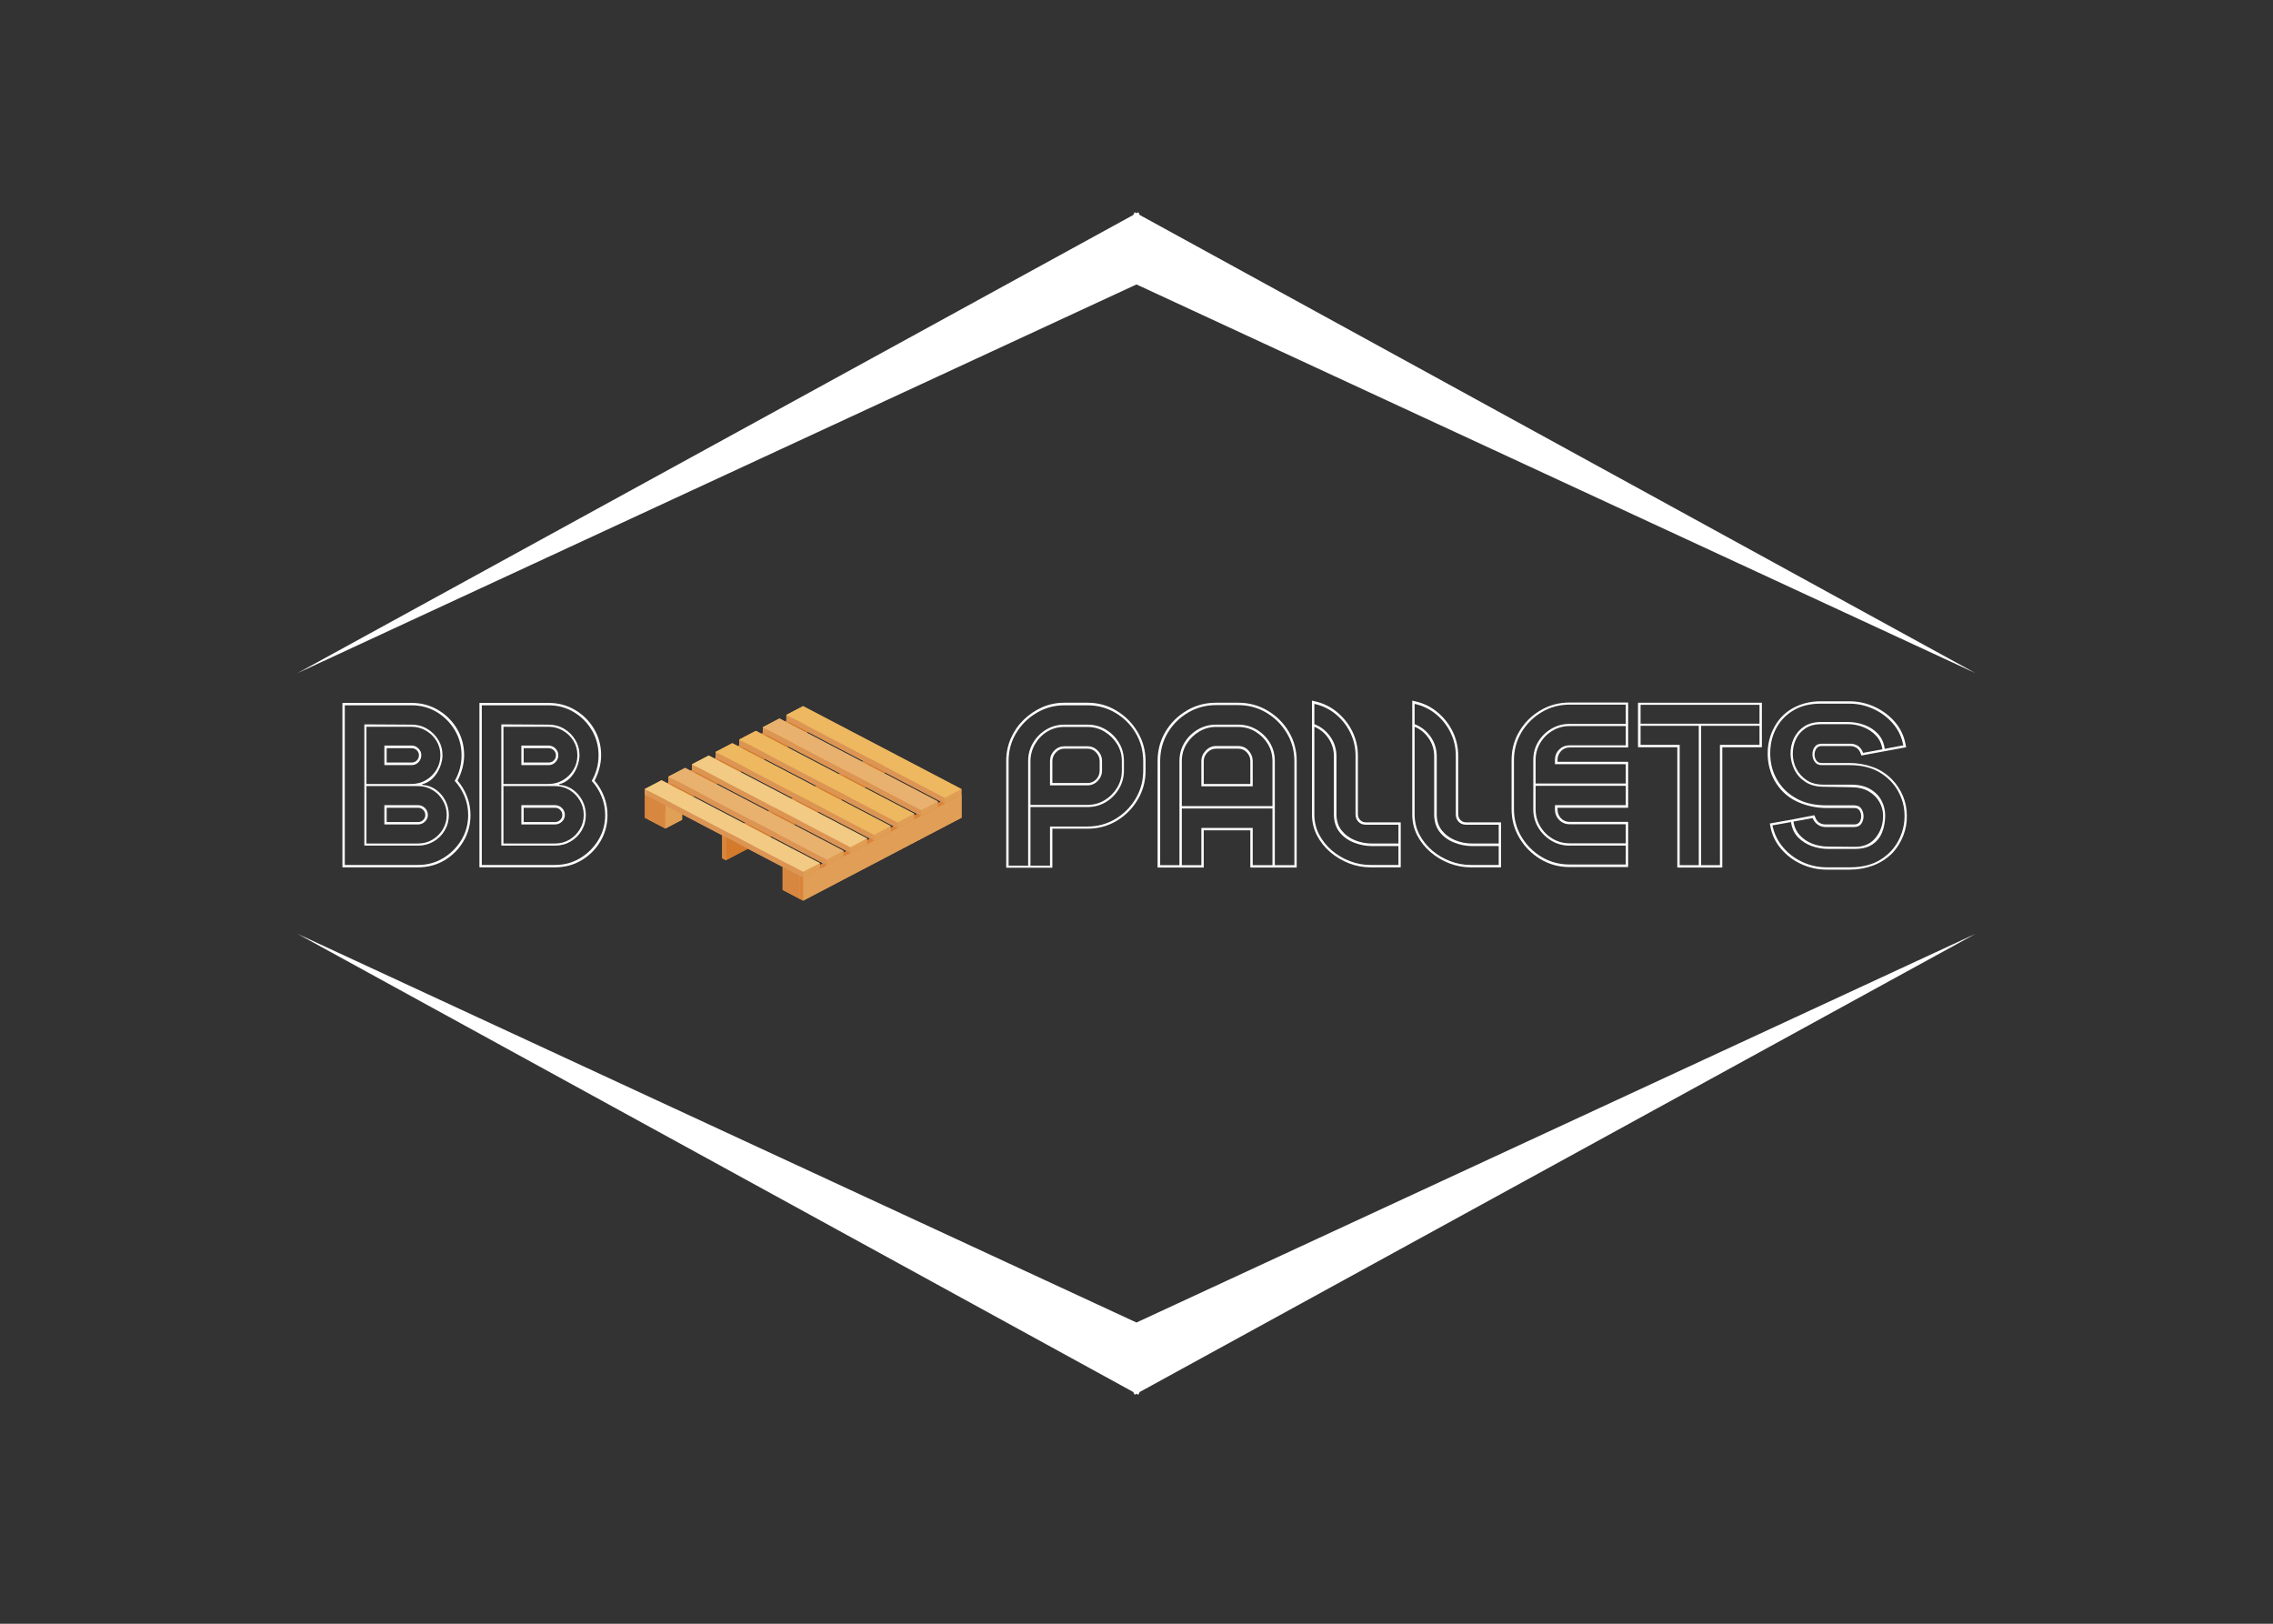 <svg xmlns="http://www.w3.org/2000/svg" xmlns:xlink="http://www.w3.org/1999/xlink" width="700" viewBox="0 0 525 375" height="500" preserveAspectRatio="xMidYMid meet"><rect x="0" y="0" width="525" height="375" fill="#333333" stroke="none"/><defs><g></g><clipPath id="bd9dc07e1c"><path d="M 148 163.047 L 223 163.047 L 223 208.047 L 148 208.047 Z M 148 163.047 " clip-rule="nonzero"></path></clipPath><clipPath id="0e7b308d9a"><path d="M 185 183 L 223 183 L 223 208.047 L 185 208.047 Z M 185 183 " clip-rule="nonzero"></path></clipPath><clipPath id="5310556129"><path d="M 184 202 L 186 202 L 186 208.047 L 184 208.047 Z M 184 202 " clip-rule="nonzero"></path></clipPath><clipPath id="6c7bd1cf5e"><path d="M 181 163.047 L 186 163.047 L 186 167 L 181 167 Z M 181 163.047 " clip-rule="nonzero"></path></clipPath><clipPath id="36e09b2cac"><path d="M 181 163.047 L 223 163.047 L 223 185 L 181 185 Z M 181 163.047 " clip-rule="nonzero"></path></clipPath><clipPath id="dacdefe5e6"><path d="M 68.68 49 L 456.43 49 L 456.43 155.445 L 68.68 155.445 Z M 68.68 49 " clip-rule="nonzero"></path></clipPath><clipPath id="e794d97653"><path d="M 68.68 215.68 L 456.43 215.68 L 456.43 322.086 L 68.68 322.086 Z M 68.68 215.68 " clip-rule="nonzero"></path></clipPath></defs><g clip-path="url(#bd9dc07e1c)"><path fill="#e09e56" d="M 185.504 163.086 L 181.637 165.113 L 181.637 166.441 L 181.324 166.605 L 180.055 165.941 L 176.188 167.965 L 176.188 169.293 L 175.875 169.457 L 174.605 168.793 L 170.742 170.816 L 170.742 172.145 L 170.43 172.312 L 169.156 171.648 L 165.293 173.672 L 165.293 175 L 164.98 175.16 L 163.711 174.496 L 159.848 176.523 L 159.848 177.848 L 159.531 178.012 L 158.266 177.348 L 154.398 179.371 L 154.398 180.703 L 154.086 180.867 L 152.816 180.203 L 148.949 182.227 L 148.949 188.867 L 149.816 189.32 L 153.68 191.344 L 157.547 189.32 L 157.547 188.055 L 166.793 192.895 L 166.793 198.211 L 167.656 198.66 L 172.73 196.008 L 180.773 200.215 L 180.773 205.527 L 184.637 207.551 L 185.504 208.004 L 222.059 188.867 L 222.059 182.227 Z M 186.371 168.918 L 199.48 175.785 L 199.168 175.945 L 186.371 169.246 Z M 182.129 172.406 L 194.031 178.637 L 193.723 178.797 L 181.812 172.566 Z M 176.68 175.254 L 188.582 181.484 L 188.273 181.652 L 176.371 175.418 Z M 171.23 178.105 L 183.137 184.34 L 182.824 184.504 L 170.922 178.273 Z M 171.93 190.207 L 160.027 183.977 L 160.336 183.812 L 172.242 190.043 Z M 177.379 187.355 L 165.473 181.121 L 165.785 180.961 L 177.688 187.191 Z M 189.371 199.762 L 189.371 199.34 L 177.871 193.32 L 178.18 193.152 L 190.082 199.387 Z M 194.816 196.906 L 194.816 196.488 L 183.312 190.465 L 183.629 190.301 L 195.531 196.531 Z M 200.266 194.055 L 200.266 193.633 L 188.762 187.613 L 189.078 187.449 L 200.98 193.684 Z M 205.715 191.203 L 205.715 190.781 L 194.211 184.758 L 194.523 184.598 L 206.43 190.828 Z M 211.164 188.352 L 211.164 187.93 L 199.66 181.91 L 199.973 181.746 L 211.875 187.977 Z M 216.609 185.5 L 216.609 185.078 L 204.215 178.586 L 204.215 178.262 L 217.324 185.125 Z M 216.609 185.5 " fill-opacity="1" fill-rule="nonzero"></path></g><path fill="#d78740" d="M 180.77 200.215 L 184.637 202.238 L 184.637 207.551 L 180.77 205.527 Z M 180.77 200.215 " fill-opacity="1" fill-rule="nonzero"></path><path fill="#e0a056" d="M 184.637 202.238 L 188.504 200.215 L 188.504 205.527 L 184.637 207.551 Z M 184.637 202.238 " fill-opacity="1" fill-rule="nonzero"></path><path fill="#d37d2f" d="M 184.637 198.191 L 180.77 200.215 L 184.637 202.238 L 188.504 200.215 Z M 184.637 198.191 " fill-opacity="1" fill-rule="nonzero"></path><path fill="#edb85f" d="M 203.348 173.758 L 204.215 174.211 L 204.215 179.523 L 203.348 179.07 Z M 203.348 173.758 " fill-opacity="1" fill-rule="nonzero"></path><path fill="#d27a2b" d="M 204.215 174.211 L 167.66 193.348 L 167.66 198.664 L 204.215 179.523 Z M 204.215 174.211 " fill-opacity="0.992" fill-rule="nonzero"></path><path fill="#d7843a" d="M 167.66 193.348 L 166.793 192.895 L 166.793 198.211 L 167.66 198.664 Z M 167.66 193.348 " fill-opacity="0.992" fill-rule="nonzero"></path><path fill="#d8843a" d="M 203.348 173.758 L 204.215 174.211 L 167.66 193.348 L 166.793 192.895 Z M 203.348 173.758 " fill-opacity="0.992" fill-rule="nonzero"></path><path fill="#edb85f" d="M 185.504 164.418 L 186.371 164.871 L 186.371 170.184 L 185.504 169.73 Z M 185.504 164.418 " fill-opacity="1" fill-rule="nonzero"></path><path fill="#d27a2b" d="M 186.371 164.871 L 149.816 184.008 L 149.816 189.32 L 186.371 170.184 Z M 186.371 164.871 " fill-opacity="0.992" fill-rule="nonzero"></path><path fill="#d7843a" d="M 149.816 184.008 L 148.949 183.555 L 148.949 188.867 L 149.816 189.32 Z M 149.816 184.008 " fill-opacity="0.992" fill-rule="nonzero"></path><path fill="#d8843a" d="M 185.504 164.418 L 186.371 164.871 L 149.816 184.008 L 148.949 183.555 Z M 185.504 164.418 " fill-opacity="0.992" fill-rule="nonzero"></path><path fill="#edb85f" d="M 221.191 183.102 L 222.059 183.555 L 222.059 188.867 L 221.191 188.414 Z M 221.191 183.102 " fill-opacity="1" fill-rule="nonzero"></path><g clip-path="url(#0e7b308d9a)"><path fill="#e09e56" d="M 222.059 183.555 L 185.504 202.691 L 185.504 208.004 L 222.059 188.867 Z M 222.059 183.555 " fill-opacity="1" fill-rule="nonzero"></path></g><g clip-path="url(#5310556129)"><path fill="#d7843a" d="M 185.504 202.691 L 184.637 202.238 L 184.637 207.551 L 185.504 208.004 Z M 185.504 202.691 " fill-opacity="0.992" fill-rule="nonzero"></path></g><path fill="#d8843a" d="M 221.191 183.102 L 222.059 183.555 L 185.504 202.691 L 184.637 202.238 Z M 221.191 183.102 " fill-opacity="0.992" fill-rule="nonzero"></path><g clip-path="url(#6c7bd1cf5e)"><path fill="#edb85f" d="M 185.504 163.09 L 181.637 165.113 L 181.637 166.441 L 185.504 164.418 Z M 185.504 163.09 " fill-opacity="1" fill-rule="nonzero"></path></g><path fill="#db9554" d="M 181.637 165.113 L 218.191 184.25 L 218.191 185.578 L 181.637 166.441 Z M 181.637 165.113 " fill-opacity="0.992" fill-rule="nonzero"></path><path fill="#e09e56" d="M 218.191 184.25 L 222.059 182.227 L 222.059 183.555 L 218.191 185.578 Z M 218.191 184.25 " fill-opacity="0.98" fill-rule="nonzero"></path><g clip-path="url(#36e09b2cac)"><path fill="#edb85f" d="M 185.504 163.09 L 181.637 165.113 L 218.191 184.25 L 222.059 182.227 Z M 185.504 163.09 " fill-opacity="1" fill-rule="nonzero"></path></g><path fill="#edb85f" d="M 180.055 165.941 L 176.188 167.965 L 176.188 169.293 L 180.055 167.27 Z M 180.055 165.941 " fill-opacity="1" fill-rule="nonzero"></path><path fill="#db9554" d="M 176.188 167.965 L 212.742 187.102 L 212.742 188.43 L 176.188 169.293 Z M 176.188 167.965 " fill-opacity="0.992" fill-rule="nonzero"></path><path fill="#e09e56" d="M 212.742 187.102 L 216.609 185.078 L 216.609 186.406 L 212.742 188.43 Z M 212.742 187.102 " fill-opacity="0.98" fill-rule="nonzero"></path><path fill="#e8b16f" d="M 180.055 165.941 L 176.188 167.965 L 212.742 187.102 L 216.609 185.078 Z M 180.055 165.941 " fill-opacity="0.992" fill-rule="nonzero"></path><path fill="#edb85f" d="M 174.605 168.793 L 170.742 170.816 L 170.742 172.145 L 174.609 170.121 Z M 174.605 168.793 " fill-opacity="1" fill-rule="nonzero"></path><path fill="#db9554" d="M 170.742 170.816 L 207.293 189.953 L 207.293 191.281 L 170.742 172.145 Z M 170.742 170.816 " fill-opacity="0.992" fill-rule="nonzero"></path><path fill="#e09e56" d="M 207.293 189.953 L 211.16 187.93 L 211.16 189.258 L 207.293 191.281 Z M 207.293 189.953 " fill-opacity="0.98" fill-rule="nonzero"></path><path fill="#edb85f" d="M 174.605 168.793 L 170.742 170.816 L 207.293 189.953 L 211.16 187.93 Z M 174.605 168.793 " fill-opacity="1" fill-rule="nonzero"></path><path fill="#edb85f" d="M 163.711 174.496 L 159.844 176.523 L 159.844 177.852 L 163.711 175.824 Z M 163.711 174.496 " fill-opacity="1" fill-rule="nonzero"></path><path fill="#db9554" d="M 159.844 176.523 L 196.398 195.66 L 196.398 196.988 L 159.844 177.852 Z M 159.844 176.523 " fill-opacity="0.992" fill-rule="nonzero"></path><path fill="#e09e56" d="M 196.398 195.66 L 200.266 193.633 L 200.266 194.961 L 196.398 196.988 Z M 196.398 195.66 " fill-opacity="0.98" fill-rule="nonzero"></path><path fill="#f2ca84" d="M 163.711 174.496 L 159.844 176.52 L 196.398 195.66 L 200.266 193.633 Z M 163.711 174.496 " fill-opacity="1" fill-rule="nonzero"></path><path fill="#edb85f" d="M 158.262 177.348 L 154.398 179.375 L 154.398 180.703 L 158.266 178.676 Z M 158.262 177.348 " fill-opacity="1" fill-rule="nonzero"></path><path fill="#db9554" d="M 154.398 179.375 L 190.949 198.512 L 190.949 199.84 L 154.398 180.703 Z M 154.398 179.375 " fill-opacity="0.992" fill-rule="nonzero"></path><path fill="#e09e56" d="M 190.949 198.512 L 194.816 196.488 L 194.816 197.816 L 190.949 199.84 Z M 190.949 198.512 " fill-opacity="0.98" fill-rule="nonzero"></path><path fill="#e9b16e" d="M 158.262 177.348 L 154.398 179.375 L 190.949 198.512 L 194.816 196.488 Z M 158.262 177.348 " fill-opacity="1" fill-rule="nonzero"></path><path fill="#d78740" d="M 149.816 184.008 L 153.684 186.031 L 153.684 191.344 L 149.816 189.32 Z M 149.816 184.008 " fill-opacity="1" fill-rule="nonzero"></path><path fill="#e0a056" d="M 153.684 186.031 L 157.547 184.008 L 157.547 189.32 L 153.684 191.344 Z M 153.684 186.031 " fill-opacity="1" fill-rule="nonzero"></path><path fill="#d37d2f" d="M 153.684 181.984 L 149.816 184.008 L 153.684 186.031 L 157.547 184.008 Z M 153.684 181.984 " fill-opacity="1" fill-rule="nonzero"></path><path fill="#edb85f" d="M 152.816 180.203 L 148.949 182.227 L 148.949 183.555 L 152.816 181.531 Z M 152.816 180.203 " fill-opacity="1" fill-rule="nonzero"></path><path fill="#db9554" d="M 148.949 182.227 L 185.504 201.363 L 185.504 202.691 L 148.949 183.555 Z M 148.949 182.227 " fill-opacity="0.992" fill-rule="nonzero"></path><path fill="#e09e56" d="M 185.504 201.363 L 189.371 199.34 L 189.371 200.668 L 185.504 202.691 Z M 185.504 201.363 " fill-opacity="0.98" fill-rule="nonzero"></path><path fill="#f2ca84" d="M 152.816 180.203 L 148.949 182.227 L 185.504 201.363 L 189.371 199.34 Z M 152.816 180.203 " fill-opacity="1" fill-rule="nonzero"></path><path fill="#edb85f" d="M 169.16 171.645 L 165.293 173.668 L 165.293 174.996 L 169.16 172.973 Z M 169.16 171.645 " fill-opacity="1" fill-rule="nonzero"></path><path fill="#db9554" d="M 165.293 173.668 L 201.848 192.809 L 201.848 194.137 L 165.293 174.996 Z M 165.293 173.668 " fill-opacity="0.992" fill-rule="nonzero"></path><path fill="#e09e56" d="M 201.848 192.809 L 205.715 190.781 L 205.715 192.109 L 201.848 194.137 Z M 201.848 192.809 " fill-opacity="0.98" fill-rule="nonzero"></path><path fill="#edb85f" d="M 169.16 171.645 L 165.293 173.668 L 201.848 192.809 L 205.715 190.781 Z M 169.16 171.645 " fill-opacity="1" fill-rule="nonzero"></path><g clip-path="url(#dacdefe5e6)"><path fill="#ffffff" d="M 262.496 65.691 L 456.316 155.473 L 263.242 49.652 L 262.922 49.012 L 262.496 49.242 L 262.074 49.012 L 261.75 49.652 L 68.68 155.473 L 262.496 65.691 " fill-opacity="1" fill-rule="nonzero"></path></g><g fill="#ffffff" fill-opacity="1"><g transform="translate(77.029, 200.355)"><g><path d="M 28.656 -20.062 C 29.594 -18.977 30.32 -17.754 30.844 -16.391 C 31.375 -15.035 31.641 -13.613 31.641 -12.125 C 31.641 -9.914 31.098 -7.895 30.016 -6.062 C 28.93 -4.227 27.473 -2.766 25.641 -1.672 C 23.805 -0.586 21.766 -0.047 19.516 -0.047 L 2.062 -0.047 L 2.062 -38.016 L 18.047 -38.016 C 20.297 -38.016 22.336 -37.469 24.172 -36.375 C 26.004 -35.289 27.461 -33.832 28.547 -32 C 29.629 -30.164 30.172 -28.145 30.172 -25.938 C 30.172 -24.926 30.035 -23.922 29.766 -22.922 C 29.492 -21.922 29.125 -20.969 28.656 -20.062 Z M 19.516 -0.594 C 21.66 -0.594 23.602 -1.117 25.344 -2.172 C 27.082 -3.223 28.477 -4.617 29.531 -6.359 C 30.582 -8.098 31.109 -10.02 31.109 -12.125 C 31.109 -13.645 30.828 -15.082 30.266 -16.438 C 29.703 -17.801 28.945 -18.992 28 -20.016 C 28.508 -20.879 28.898 -21.812 29.172 -22.812 C 29.441 -23.812 29.578 -24.852 29.578 -25.938 C 29.578 -28.039 29.062 -29.961 28.031 -31.703 C 27 -33.441 25.613 -34.836 23.875 -35.891 C 22.133 -36.941 20.191 -37.469 18.047 -37.469 L 2.609 -37.469 C 2.609 -31.344 2.609 -25.207 2.609 -19.062 C 2.609 -12.914 2.609 -6.758 2.609 -0.594 Z M 20.5 -19.078 C 21.656 -19.016 22.695 -18.656 23.625 -18 C 24.551 -17.344 25.285 -16.5 25.828 -15.469 C 26.367 -14.438 26.641 -13.32 26.641 -12.125 C 26.641 -10.82 26.32 -9.633 25.688 -8.562 C 25.051 -7.488 24.191 -6.633 23.109 -6 C 22.023 -5.375 20.828 -5.062 19.516 -5.062 L 7.125 -5.062 C 7.125 -9.738 7.125 -14.406 7.125 -19.062 C 7.125 -23.719 7.125 -28.383 7.125 -33.062 C 8.938 -33.062 10.75 -33.051 12.562 -33.031 C 14.375 -33.008 16.188 -33 18 -33 C 19.344 -33 20.547 -32.68 21.609 -32.047 C 22.68 -31.422 23.539 -30.57 24.188 -29.5 C 24.844 -28.426 25.172 -27.238 25.172 -25.938 C 25.172 -25.062 24.977 -24.145 24.594 -23.188 C 24.219 -22.227 23.676 -21.383 22.969 -20.656 C 22.258 -19.938 21.438 -19.469 20.5 -19.25 Z M 7.609 -32.516 L 7.609 -19.297 L 18 -19.297 C 19.227 -19.297 20.348 -19.594 21.359 -20.188 C 22.379 -20.789 23.188 -21.594 23.781 -22.594 C 24.383 -23.594 24.688 -24.707 24.688 -25.938 C 24.688 -27.164 24.383 -28.27 23.781 -29.25 C 23.188 -30.227 22.379 -31.016 21.359 -31.609 C 20.348 -32.211 19.227 -32.516 18 -32.516 Z M 20.281 -25.938 C 20.281 -25.32 20.062 -24.785 19.625 -24.328 C 19.195 -23.879 18.672 -23.656 18.047 -23.656 L 11.75 -23.656 L 11.75 -28.172 L 18 -28.172 C 18.613 -28.172 19.145 -27.953 19.594 -27.516 C 20.051 -27.078 20.281 -26.551 20.281 -25.938 Z M 12.281 -27.562 L 12.281 -24.25 L 18.047 -24.25 C 18.523 -24.25 18.926 -24.41 19.25 -24.734 C 19.57 -25.066 19.734 -25.469 19.734 -25.938 C 19.734 -26.375 19.57 -26.754 19.25 -27.078 C 18.926 -27.398 18.508 -27.562 18 -27.562 Z M 19.516 -5.547 C 20.754 -5.547 21.867 -5.844 22.859 -6.438 C 23.859 -7.039 24.656 -7.836 25.25 -8.828 C 25.852 -9.828 26.156 -10.926 26.156 -12.125 C 26.156 -13.352 25.852 -14.473 25.25 -15.484 C 24.656 -16.504 23.859 -17.312 22.859 -17.906 C 21.867 -18.508 20.754 -18.812 19.516 -18.812 L 7.609 -18.812 L 7.609 -5.547 Z M 19.516 -14.406 C 20.129 -14.406 20.66 -14.188 21.109 -13.75 C 21.566 -13.32 21.797 -12.781 21.797 -12.125 C 21.797 -11.539 21.566 -11.031 21.109 -10.594 C 20.66 -10.164 20.129 -9.953 19.516 -9.953 L 11.75 -9.953 L 11.75 -14.406 Z M 19.516 -10.5 C 19.992 -10.5 20.395 -10.66 20.719 -10.984 C 21.039 -11.305 21.203 -11.688 21.203 -12.125 C 21.203 -12.594 21.039 -12.988 20.719 -13.312 C 20.395 -13.645 19.992 -13.812 19.516 -13.812 L 12.281 -13.812 L 12.281 -10.5 Z M 19.516 -10.5 "></path></g></g></g><g fill="#ffffff" fill-opacity="1"><g transform="translate(108.672, 200.355)"><g><path d="M 28.656 -20.062 C 29.594 -18.977 30.32 -17.754 30.844 -16.391 C 31.375 -15.035 31.641 -13.613 31.641 -12.125 C 31.641 -9.914 31.098 -7.895 30.016 -6.062 C 28.93 -4.227 27.473 -2.766 25.641 -1.672 C 23.805 -0.586 21.766 -0.047 19.516 -0.047 L 2.062 -0.047 L 2.062 -38.016 L 18.047 -38.016 C 20.297 -38.016 22.336 -37.469 24.172 -36.375 C 26.004 -35.289 27.461 -33.832 28.547 -32 C 29.629 -30.164 30.172 -28.145 30.172 -25.938 C 30.172 -24.926 30.035 -23.922 29.766 -22.922 C 29.492 -21.922 29.125 -20.969 28.656 -20.062 Z M 19.516 -0.594 C 21.66 -0.594 23.602 -1.117 25.344 -2.172 C 27.082 -3.223 28.477 -4.617 29.531 -6.359 C 30.582 -8.098 31.109 -10.02 31.109 -12.125 C 31.109 -13.645 30.828 -15.082 30.266 -16.438 C 29.703 -17.801 28.945 -18.992 28 -20.016 C 28.508 -20.879 28.898 -21.812 29.172 -22.812 C 29.441 -23.812 29.578 -24.852 29.578 -25.938 C 29.578 -28.039 29.062 -29.961 28.031 -31.703 C 27 -33.441 25.613 -34.836 23.875 -35.891 C 22.133 -36.941 20.191 -37.469 18.047 -37.469 L 2.609 -37.469 C 2.609 -31.344 2.609 -25.207 2.609 -19.062 C 2.609 -12.914 2.609 -6.758 2.609 -0.594 Z M 20.5 -19.078 C 21.656 -19.016 22.695 -18.656 23.625 -18 C 24.551 -17.344 25.285 -16.5 25.828 -15.469 C 26.367 -14.438 26.641 -13.32 26.641 -12.125 C 26.641 -10.82 26.32 -9.633 25.688 -8.562 C 25.051 -7.488 24.191 -6.633 23.109 -6 C 22.023 -5.375 20.828 -5.062 19.516 -5.062 L 7.125 -5.062 C 7.125 -9.738 7.125 -14.406 7.125 -19.062 C 7.125 -23.719 7.125 -28.383 7.125 -33.062 C 8.938 -33.062 10.75 -33.051 12.562 -33.031 C 14.375 -33.008 16.188 -33 18 -33 C 19.344 -33 20.547 -32.68 21.609 -32.047 C 22.68 -31.422 23.539 -30.57 24.188 -29.5 C 24.844 -28.426 25.172 -27.238 25.172 -25.938 C 25.172 -25.062 24.977 -24.145 24.594 -23.188 C 24.219 -22.227 23.676 -21.383 22.969 -20.656 C 22.258 -19.938 21.438 -19.469 20.5 -19.25 Z M 7.609 -32.516 L 7.609 -19.297 L 18 -19.297 C 19.227 -19.297 20.348 -19.594 21.359 -20.188 C 22.379 -20.789 23.188 -21.594 23.781 -22.594 C 24.383 -23.594 24.688 -24.707 24.688 -25.938 C 24.688 -27.164 24.383 -28.27 23.781 -29.25 C 23.188 -30.227 22.379 -31.016 21.359 -31.609 C 20.348 -32.211 19.227 -32.516 18 -32.516 Z M 20.281 -25.938 C 20.281 -25.32 20.062 -24.785 19.625 -24.328 C 19.195 -23.879 18.672 -23.656 18.047 -23.656 L 11.75 -23.656 L 11.75 -28.172 L 18 -28.172 C 18.613 -28.172 19.145 -27.953 19.594 -27.516 C 20.051 -27.078 20.281 -26.551 20.281 -25.938 Z M 12.281 -27.562 L 12.281 -24.25 L 18.047 -24.25 C 18.523 -24.25 18.926 -24.41 19.25 -24.734 C 19.57 -25.066 19.734 -25.469 19.734 -25.938 C 19.734 -26.375 19.57 -26.754 19.25 -27.078 C 18.926 -27.398 18.508 -27.562 18 -27.562 Z M 19.516 -5.547 C 20.754 -5.547 21.867 -5.844 22.859 -6.438 C 23.859 -7.039 24.656 -7.836 25.25 -8.828 C 25.852 -9.828 26.156 -10.926 26.156 -12.125 C 26.156 -13.352 25.852 -14.473 25.25 -15.484 C 24.656 -16.504 23.859 -17.312 22.859 -17.906 C 21.867 -18.508 20.754 -18.812 19.516 -18.812 L 7.609 -18.812 L 7.609 -5.547 Z M 19.516 -14.406 C 20.129 -14.406 20.66 -14.188 21.109 -13.75 C 21.566 -13.32 21.797 -12.781 21.797 -12.125 C 21.797 -11.539 21.566 -11.031 21.109 -10.594 C 20.66 -10.164 20.129 -9.953 19.516 -9.953 L 11.75 -9.953 L 11.75 -14.406 Z M 19.516 -10.5 C 19.992 -10.5 20.395 -10.66 20.719 -10.984 C 21.039 -11.305 21.203 -11.688 21.203 -12.125 C 21.203 -12.594 21.039 -12.988 20.719 -13.312 C 20.395 -13.645 19.992 -13.812 19.516 -13.812 L 12.281 -13.812 L 12.281 -10.5 Z M 19.516 -10.5 "></path></g></g></g><g fill="#ffffff" fill-opacity="1"><g transform="translate(230.833, 200.355)"><g><path d="M 20.344 -38.062 C 22.801 -38.062 25.047 -37.441 27.078 -36.203 C 29.109 -34.973 30.727 -33.332 31.938 -31.281 C 33.156 -29.238 33.766 -26.984 33.766 -24.516 L 33.766 -22.406 C 33.766 -19.938 33.156 -17.688 31.938 -15.656 C 30.727 -13.625 29.109 -12 27.078 -10.781 C 25.047 -9.57 22.801 -8.969 20.344 -8.969 L 12.234 -8.969 L 12.234 0.047 L 1.578 0.047 L 1.578 -24.625 C 1.578 -26.477 1.93 -28.211 2.641 -29.828 C 3.348 -31.441 4.328 -32.863 5.578 -34.094 C 6.828 -35.32 8.254 -36.289 9.859 -37 C 11.473 -37.707 13.188 -38.062 15 -38.062 Z M 33.219 -22.406 L 33.219 -24.516 C 33.219 -26.91 32.641 -29.086 31.484 -31.047 C 30.328 -33.004 28.77 -34.562 26.812 -35.719 C 24.852 -36.883 22.695 -37.469 20.344 -37.469 L 15 -37.469 C 12.688 -37.469 10.551 -36.883 8.594 -35.719 C 6.633 -34.562 5.066 -33.016 3.891 -31.078 C 2.711 -29.141 2.125 -26.988 2.125 -24.625 L 2.125 -0.438 L 6.641 -0.438 L 6.641 -24.578 C 6.641 -26.141 7.02 -27.551 7.781 -28.812 C 8.539 -30.082 9.551 -31.098 10.812 -31.859 C 12.082 -32.617 13.477 -33 15 -33 L 20.344 -33 C 21.895 -33 23.305 -32.617 24.578 -31.859 C 25.848 -31.098 26.863 -30.082 27.625 -28.812 C 28.383 -27.551 28.766 -26.141 28.766 -24.578 L 28.766 -22.406 C 28.766 -20.883 28.383 -19.477 27.625 -18.188 C 26.863 -16.906 25.848 -15.879 24.578 -15.109 C 23.305 -14.348 21.895 -13.969 20.344 -13.969 L 7.172 -13.969 L 7.172 -0.438 L 11.688 -0.438 L 11.688 -9.469 L 20.344 -9.469 C 22.695 -9.469 24.852 -10.055 26.812 -11.234 C 28.77 -12.41 30.328 -13.977 31.484 -15.938 C 32.641 -17.895 33.219 -20.051 33.219 -22.406 Z M 7.172 -24.516 L 7.172 -14.469 L 20.344 -14.469 C 21.789 -14.469 23.109 -14.828 24.297 -15.547 C 25.492 -16.273 26.457 -17.238 27.188 -18.438 C 27.914 -19.633 28.281 -20.957 28.281 -22.406 L 28.281 -24.578 C 28.281 -26.023 27.914 -27.336 27.188 -28.516 C 26.457 -29.691 25.492 -30.645 24.297 -31.375 C 23.109 -32.102 21.789 -32.469 20.344 -32.469 L 15 -32.469 C 13.52 -32.469 12.191 -32.102 11.016 -31.375 C 9.836 -30.645 8.898 -29.672 8.203 -28.453 C 7.516 -27.242 7.172 -25.93 7.172 -24.516 Z M 20.344 -18.984 L 11.688 -18.984 L 11.688 -24.578 C 11.688 -25.516 12.008 -26.316 12.656 -26.984 C 13.312 -27.66 14.094 -28 15 -28 L 20.344 -28 C 21.281 -28 22.07 -27.66 22.719 -26.984 C 23.375 -26.316 23.703 -25.516 23.703 -24.578 L 23.703 -22.406 C 23.703 -21.5 23.375 -20.703 22.719 -20.016 C 22.07 -19.328 21.281 -18.984 20.344 -18.984 Z M 15 -27.453 C 14.238 -27.453 13.586 -27.16 13.047 -26.578 C 12.504 -26.004 12.234 -25.336 12.234 -24.578 L 12.234 -19.516 L 20.344 -19.516 C 21.133 -19.516 21.801 -19.797 22.344 -20.359 C 22.883 -20.922 23.156 -21.602 23.156 -22.406 L 23.156 -24.578 C 23.156 -25.336 22.883 -26.004 22.344 -26.578 C 21.801 -27.16 21.133 -27.453 20.344 -27.453 Z M 15 -27.453 "></path></g></g></g><g fill="#ffffff" fill-opacity="1"><g transform="translate(265.467, 200.355)"><g><path d="M 23.328 0 L 23.328 -8.594 L 12.562 -8.594 L 12.562 0 L 1.906 0 L 1.906 -24.578 C 1.906 -27.078 2.508 -29.344 3.719 -31.375 C 4.938 -33.406 6.566 -35.023 8.609 -36.234 C 10.66 -37.453 12.922 -38.062 15.391 -38.062 L 20.5 -38.062 C 23 -38.062 25.27 -37.453 27.312 -36.234 C 29.363 -35.023 30.992 -33.406 32.203 -31.375 C 33.422 -29.344 34.031 -27.078 34.031 -24.578 L 34.031 0 Z M 28.984 -0.547 L 33.5 -0.547 L 33.5 -24.578 C 33.5 -26.973 32.906 -29.145 31.719 -31.094 C 30.539 -33.051 28.973 -34.609 27.016 -35.766 C 25.066 -36.93 22.895 -37.516 20.5 -37.516 L 15.391 -37.516 C 13.035 -37.516 10.879 -36.93 8.922 -35.766 C 6.961 -34.609 5.398 -33.051 4.234 -31.094 C 3.078 -29.145 2.5 -26.973 2.5 -24.578 L 2.5 -0.547 L 6.953 -0.547 L 6.953 -24.578 C 6.953 -26.141 7.332 -27.551 8.094 -28.812 C 8.863 -30.082 9.891 -31.098 11.172 -31.859 C 12.461 -32.617 13.867 -33 15.391 -33 L 20.5 -33 C 22.062 -33 23.484 -32.617 24.766 -31.859 C 26.055 -31.098 27.082 -30.082 27.844 -28.812 C 28.602 -27.551 28.984 -26.141 28.984 -24.578 Z M 28.438 -24.578 C 28.438 -26.023 28.082 -27.336 27.375 -28.516 C 26.664 -29.691 25.711 -30.645 24.516 -31.375 C 23.328 -32.102 21.988 -32.469 20.5 -32.469 L 15.391 -32.469 C 13.973 -32.469 12.664 -32.102 11.469 -31.375 C 10.27 -30.645 9.305 -29.691 8.578 -28.516 C 7.859 -27.336 7.5 -26.023 7.5 -24.578 L 7.5 -14.188 L 28.438 -14.188 Z M 20.5 -28.062 C 21.477 -28.062 22.285 -27.707 22.922 -27 C 23.555 -26.289 23.875 -25.484 23.875 -24.578 L 23.875 -18.766 L 12.016 -18.766 L 12.016 -24.578 C 12.016 -25.484 12.348 -26.289 13.016 -27 C 13.691 -27.707 14.484 -28.062 15.391 -28.062 Z M 23.328 -19.297 L 23.328 -24.578 C 23.328 -25.336 23.062 -26.004 22.531 -26.578 C 22.008 -27.16 21.332 -27.453 20.5 -27.453 L 15.391 -27.453 C 14.629 -27.453 13.969 -27.16 13.406 -26.578 C 12.844 -26.004 12.562 -25.336 12.562 -24.578 L 12.562 -19.297 Z M 23.875 -0.547 L 28.438 -0.547 L 28.438 -13.641 L 7.5 -13.641 L 7.5 -0.547 L 12.016 -0.547 L 12.016 -9.141 L 23.875 -9.141 Z M 23.875 -0.547 "></path></g></g></g><g fill="#ffffff" fill-opacity="1"><g transform="translate(301.405, 200.355)"><g><path d="M 14.031 -10.438 L 22.125 -10.438 L 22.125 -0.047 L 15.109 -0.047 C 13.441 -0.047 11.801 -0.352 10.188 -0.969 C 8.582 -1.594 7.133 -2.457 5.844 -3.562 C 4.562 -4.664 3.535 -5.957 2.766 -7.438 C 2.004 -8.926 1.625 -10.539 1.625 -12.281 L 1.625 -38.547 L 2.281 -38.391 C 4.238 -37.953 5.957 -37.113 7.438 -35.875 C 8.926 -34.645 10.098 -33.16 10.953 -31.422 C 11.805 -29.68 12.234 -27.816 12.234 -25.828 L 12.234 -12.281 C 12.234 -11.781 12.406 -11.348 12.75 -10.984 C 13.094 -10.617 13.52 -10.438 14.031 -10.438 Z M 21.594 -5.547 L 21.594 -9.891 L 14.031 -9.891 C 13.344 -9.891 12.781 -10.113 12.344 -10.562 C 11.906 -11.02 11.688 -11.594 11.688 -12.281 L 11.688 -25.828 C 11.688 -27.711 11.281 -29.488 10.469 -31.156 C 9.656 -32.82 8.531 -34.242 7.094 -35.422 C 5.664 -36.598 4.023 -37.391 2.172 -37.797 L 2.172 -33.109 C 3.66 -32.535 4.875 -31.594 5.812 -30.281 C 6.758 -28.977 7.25 -27.477 7.281 -25.781 L 7.281 -12.281 C 7.281 -10.801 7.676 -9.562 8.469 -8.562 C 9.27 -7.562 10.297 -6.805 11.547 -6.297 C 12.805 -5.797 14.086 -5.547 15.391 -5.547 Z M 21.594 -0.594 L 21.594 -4.953 L 15.547 -4.953 C 14.098 -4.953 12.688 -5.223 11.312 -5.766 C 9.938 -6.305 8.82 -7.117 7.969 -8.203 C 7.113 -9.297 6.688 -10.656 6.688 -12.281 L 6.688 -25.719 C 6.688 -27.207 6.273 -28.566 5.453 -29.797 C 4.641 -31.023 3.547 -31.93 2.172 -32.516 L 2.172 -12.281 C 2.172 -10.582 2.539 -9.023 3.281 -7.609 C 4.031 -6.191 5.02 -4.957 6.25 -3.906 C 7.488 -2.863 8.875 -2.051 10.406 -1.469 C 11.945 -0.883 13.516 -0.594 15.109 -0.594 Z M 21.594 -0.594 "></path></g></g></g><g fill="#ffffff" fill-opacity="1"><g transform="translate(324.567, 200.355)"><g><path d="M 14.031 -10.438 L 22.125 -10.438 L 22.125 -0.047 L 15.109 -0.047 C 13.441 -0.047 11.801 -0.352 10.188 -0.969 C 8.582 -1.594 7.133 -2.457 5.844 -3.562 C 4.562 -4.664 3.535 -5.957 2.766 -7.438 C 2.004 -8.926 1.625 -10.539 1.625 -12.281 L 1.625 -38.547 L 2.281 -38.391 C 4.238 -37.953 5.957 -37.113 7.438 -35.875 C 8.926 -34.645 10.098 -33.16 10.953 -31.422 C 11.805 -29.68 12.234 -27.816 12.234 -25.828 L 12.234 -12.281 C 12.234 -11.781 12.406 -11.348 12.75 -10.984 C 13.094 -10.617 13.52 -10.438 14.031 -10.438 Z M 21.594 -5.547 L 21.594 -9.891 L 14.031 -9.891 C 13.344 -9.891 12.781 -10.113 12.344 -10.562 C 11.906 -11.02 11.688 -11.594 11.688 -12.281 L 11.688 -25.828 C 11.688 -27.711 11.281 -29.488 10.469 -31.156 C 9.656 -32.82 8.531 -34.242 7.094 -35.422 C 5.664 -36.598 4.023 -37.391 2.172 -37.797 L 2.172 -33.109 C 3.66 -32.535 4.875 -31.594 5.812 -30.281 C 6.758 -28.977 7.25 -27.477 7.281 -25.781 L 7.281 -12.281 C 7.281 -10.801 7.676 -9.562 8.469 -8.562 C 9.27 -7.562 10.297 -6.805 11.547 -6.297 C 12.805 -5.797 14.086 -5.547 15.391 -5.547 Z M 21.594 -0.594 L 21.594 -4.953 L 15.547 -4.953 C 14.098 -4.953 12.688 -5.223 11.312 -5.766 C 9.938 -6.305 8.82 -7.117 7.969 -8.203 C 7.113 -9.297 6.688 -10.656 6.688 -12.281 L 6.688 -25.719 C 6.688 -27.207 6.273 -28.566 5.453 -29.797 C 4.641 -31.023 3.547 -31.93 2.172 -32.516 L 2.172 -12.281 C 2.172 -10.582 2.539 -9.023 3.281 -7.609 C 4.031 -6.191 5.02 -4.957 6.25 -3.906 C 7.488 -2.863 8.875 -2.051 10.406 -1.469 C 11.945 -0.883 13.516 -0.594 15.109 -0.594 Z M 21.594 -0.594 "></path></g></g></g><g fill="#ffffff" fill-opacity="1"><g transform="translate(347.729, 200.355)"><g><path d="M 14.797 -27.734 C 13.992 -27.734 13.328 -27.441 12.797 -26.859 C 12.273 -26.273 12.016 -25.602 12.016 -24.844 L 12.016 -24.422 L 28.328 -24.422 L 28.328 -13.812 L 12.016 -13.812 L 12.016 -13.438 C 12.016 -12.633 12.273 -11.953 12.797 -11.391 C 13.328 -10.828 13.992 -10.547 14.797 -10.547 L 28.328 -10.547 L 28.328 -0.109 L 14.797 -0.109 C 12.359 -0.109 10.125 -0.711 8.094 -1.922 C 6.07 -3.141 4.453 -4.766 3.234 -6.797 C 2.016 -8.828 1.406 -11.055 1.406 -13.484 L 1.406 -24.797 C 1.406 -27.266 2.016 -29.504 3.234 -31.516 C 4.453 -33.523 6.07 -35.125 8.094 -36.312 C 10.125 -37.508 12.359 -38.109 14.797 -38.109 L 28.328 -38.109 L 28.328 -27.734 Z M 27.781 -0.703 L 27.781 -5.062 L 14.797 -5.062 C 13.266 -5.062 11.863 -5.441 10.594 -6.203 C 9.332 -6.961 8.32 -7.973 7.562 -9.234 C 6.801 -10.504 6.422 -11.906 6.422 -13.438 L 6.422 -24.844 C 6.422 -26.406 6.801 -27.812 7.562 -29.062 C 8.32 -30.312 9.332 -31.305 10.594 -32.047 C 11.863 -32.797 13.266 -33.172 14.797 -33.172 L 27.781 -33.172 L 27.781 -37.625 L 14.797 -37.625 C 12.43 -37.625 10.281 -37.039 8.344 -35.875 C 6.406 -34.719 4.852 -33.172 3.688 -31.234 C 2.531 -29.297 1.953 -27.148 1.953 -24.797 L 1.953 -13.484 C 1.953 -11.16 2.531 -9.031 3.688 -7.094 C 4.852 -5.156 6.406 -3.602 8.344 -2.438 C 10.281 -1.281 12.43 -0.703 14.797 -0.703 Z M 27.781 -23.875 L 11.422 -23.875 L 11.422 -24.844 C 11.422 -25.789 11.742 -26.586 12.391 -27.234 C 13.047 -27.891 13.848 -28.219 14.797 -28.219 L 27.781 -28.219 L 27.781 -32.672 L 14.797 -32.672 C 13.379 -32.672 12.07 -32.316 10.875 -31.609 C 9.676 -30.91 8.723 -29.961 8.016 -28.766 C 7.305 -27.566 6.953 -26.258 6.953 -24.844 L 6.953 -19.406 L 27.781 -19.406 Z M 27.781 -14.406 L 27.781 -18.875 L 6.953 -18.875 L 6.953 -13.438 C 6.953 -12.02 7.305 -10.711 8.016 -9.516 C 8.723 -8.316 9.676 -7.363 10.875 -6.656 C 12.07 -5.945 13.379 -5.594 14.797 -5.594 L 27.781 -5.594 L 27.781 -10 L 14.797 -10 C 13.848 -10 13.047 -10.332 12.391 -11 C 11.742 -11.676 11.422 -12.488 11.422 -13.438 L 11.422 -14.406 Z M 27.781 -14.406 "></path></g></g></g><g fill="#ffffff" fill-opacity="1"><g transform="translate(377.523, 200.355)"><g><path d="M 29.422 -27.781 L 20.281 -27.781 L 20.281 0 L 9.891 0 L 9.891 -27.781 L 0.812 -27.781 L 0.812 -38.062 L 29.422 -38.062 Z M 28.875 -37.578 L 1.406 -37.578 L 1.406 -33.219 L 28.875 -33.219 Z M 10.438 -0.547 L 14.844 -0.547 L 14.844 -32.734 L 1.406 -32.734 L 1.406 -28.328 L 10.438 -28.328 Z M 19.734 -0.547 L 19.734 -28.328 L 28.875 -28.328 L 28.875 -32.734 L 15.391 -32.734 L 15.391 -0.547 Z M 19.734 -0.547 "></path></g></g></g><g fill="#ffffff" fill-opacity="1"><g transform="translate(407.644, 200.355)"><g><path d="M 5.984 -11.031 L 11.422 -12.078 L 11.641 -11.578 C 12.004 -10.566 12.742 -10.023 13.859 -9.953 L 20.656 -9.953 C 21.207 -9.953 21.609 -10.141 21.859 -10.516 C 22.109 -10.898 22.234 -11.344 22.234 -11.844 C 22.234 -12.352 22.109 -12.797 21.859 -13.172 C 21.609 -13.555 21.207 -13.75 20.656 -13.75 L 14.25 -13.75 C 11.781 -13.75 9.457 -14.266 7.281 -15.297 C 5.113 -16.336 3.41 -17.961 2.172 -20.172 C 1.191 -21.984 0.68 -23.969 0.641 -26.125 C 0.609 -28.281 1.066 -30.285 2.016 -32.141 C 3.066 -34.203 4.551 -35.758 6.469 -36.812 C 8.395 -37.863 10.516 -38.391 12.828 -38.391 L 19.516 -38.391 C 21.516 -38.391 23.438 -37.973 25.281 -37.141 C 27.133 -36.305 28.711 -35.133 30.016 -33.625 C 31.316 -32.125 32.148 -30.359 32.516 -28.328 L 32.625 -27.781 L 22.297 -25.875 L 22.125 -26.312 C 21.77 -27.363 21.031 -27.945 19.906 -28.062 L 13.109 -28.062 C 12.555 -28.062 12.145 -27.859 11.875 -27.453 C 11.602 -27.055 11.469 -26.602 11.469 -26.094 C 11.469 -25.594 11.602 -25.141 11.875 -24.734 C 12.145 -24.336 12.555 -24.141 13.109 -24.141 L 19.516 -24.141 C 21.367 -24.141 23.145 -23.836 24.844 -23.234 C 26.551 -22.641 28.055 -21.676 29.359 -20.344 C 30.453 -19.219 31.297 -17.938 31.891 -16.5 C 32.484 -15.07 32.781 -13.578 32.781 -12.016 C 32.82 -10.422 32.551 -8.879 31.969 -7.391 C 31.395 -5.91 30.582 -4.586 29.531 -3.422 C 28.188 -2.078 26.66 -1.086 24.953 -0.453 C 23.254 0.172 21.461 0.484 19.578 0.484 L 14.25 0.484 C 12.25 0.484 10.32 0.066 8.469 -0.766 C 6.625 -1.598 5.051 -2.773 3.75 -4.297 C 2.445 -5.816 1.613 -7.57 1.25 -9.562 L 1.141 -10.172 Z M 19.141 -33.609 C 20.484 -33.609 21.77 -33.379 23 -32.922 C 24.227 -32.473 25.27 -31.785 26.125 -30.859 C 26.977 -29.93 27.492 -28.781 27.672 -27.406 L 31.969 -28.219 C 31.602 -30.145 30.805 -31.82 29.578 -33.25 C 28.348 -34.676 26.852 -35.797 25.094 -36.609 C 23.332 -37.43 21.473 -37.844 19.516 -37.844 L 12.828 -37.844 C 10.617 -37.844 8.719 -37.426 7.125 -36.594 C 5.531 -35.758 4.25 -34.645 3.281 -33.25 C 2.32 -31.852 1.695 -30.312 1.406 -28.625 C 1.125 -26.938 1.16 -25.258 1.516 -23.594 C 1.879 -21.926 2.598 -20.395 3.672 -19 C 4.742 -17.602 6.156 -16.477 7.906 -15.625 C 9.664 -14.781 11.781 -14.359 14.25 -14.359 L 20.656 -14.359 C 21.383 -14.359 21.922 -14.102 22.266 -13.594 C 22.609 -13.082 22.781 -12.5 22.781 -11.844 C 22.781 -11.195 22.609 -10.617 22.266 -10.109 C 21.922 -9.609 21.383 -9.359 20.656 -9.359 L 13.859 -9.359 C 13.211 -9.391 12.633 -9.594 12.125 -9.969 C 11.613 -10.352 11.25 -10.836 11.031 -11.422 L 6.578 -10.609 C 6.797 -9.336 7.301 -8.273 8.094 -7.422 C 8.895 -6.566 9.863 -5.922 11 -5.484 C 12.145 -5.055 13.316 -4.844 14.516 -4.844 L 20.719 -4.781 C 22.781 -4.75 24.391 -5.438 25.547 -6.844 C 26.711 -8.258 27.297 -9.969 27.297 -11.969 C 27.297 -13.082 27.016 -14.141 26.453 -15.141 C 25.891 -16.141 25.062 -16.957 23.969 -17.594 C 22.883 -18.227 21.508 -18.547 19.844 -18.547 L 13.594 -18.656 C 11.926 -18.656 10.531 -19.016 9.406 -19.734 C 8.281 -20.461 7.426 -21.395 6.844 -22.531 C 6.27 -23.676 5.961 -24.883 5.922 -26.156 C 5.891 -27.426 6.133 -28.629 6.656 -29.766 C 7.188 -30.91 7.977 -31.836 9.031 -32.547 C 10.082 -33.254 11.406 -33.609 13 -33.609 Z M 14.625 -4.297 C 13.32 -4.297 12.047 -4.52 10.797 -4.969 C 9.547 -5.426 8.484 -6.113 7.609 -7.031 C 6.742 -7.957 6.219 -9.113 6.031 -10.5 L 1.734 -9.734 C 2.141 -7.805 2.957 -6.117 4.188 -4.672 C 5.414 -3.223 6.914 -2.086 8.688 -1.266 C 10.469 -0.453 12.32 -0.047 14.25 -0.047 L 19.578 -0.047 C 22.398 -0.047 24.754 -0.625 26.641 -1.781 C 28.523 -2.945 29.938 -4.445 30.875 -6.281 C 31.82 -8.113 32.281 -10.023 32.25 -12.016 C 32.25 -13.973 31.758 -15.836 30.781 -17.609 C 29.801 -19.391 28.375 -20.844 26.5 -21.969 C 24.633 -23.094 22.305 -23.656 19.516 -23.656 L 13.109 -23.656 C 12.422 -23.656 11.895 -23.898 11.531 -24.391 C 11.164 -24.879 10.984 -25.457 10.984 -26.125 C 10.984 -26.801 11.156 -27.379 11.5 -27.859 C 11.844 -28.348 12.379 -28.594 13.109 -28.594 L 19.906 -28.594 C 21.281 -28.488 22.203 -27.785 22.672 -26.484 L 27.141 -27.297 C 26.953 -28.566 26.457 -29.625 25.656 -30.469 C 24.863 -31.32 23.895 -31.973 22.75 -32.422 C 21.613 -32.879 20.426 -33.109 19.188 -33.109 L 13 -33.109 C 11.508 -33.109 10.273 -32.773 9.297 -32.109 C 8.316 -31.441 7.594 -30.582 7.125 -29.531 C 6.656 -28.477 6.426 -27.352 6.438 -26.156 C 6.457 -24.957 6.738 -23.832 7.281 -22.781 C 7.832 -21.727 8.625 -20.859 9.656 -20.172 C 10.688 -19.484 11.984 -19.141 13.547 -19.141 L 19.797 -19.141 C 21.641 -19.141 23.148 -18.797 24.328 -18.109 C 25.504 -17.422 26.375 -16.531 26.938 -15.438 C 27.5 -14.352 27.781 -13.211 27.781 -12.016 C 27.781 -10.641 27.547 -9.352 27.078 -8.156 C 26.609 -6.957 25.852 -6.016 24.812 -5.328 C 23.781 -4.641 22.414 -4.297 20.719 -4.297 Z M 14.625 -4.297 "></path></g></g></g><g clip-path="url(#e794d97653)"><path fill="#ffffff" d="M 262.496 305.434 L 456.316 215.652 L 263.242 321.477 L 262.922 322.117 L 262.496 321.883 L 262.074 322.117 L 261.75 321.477 L 68.68 215.652 L 262.496 305.434 " fill-opacity="1" fill-rule="nonzero"></path></g></svg>